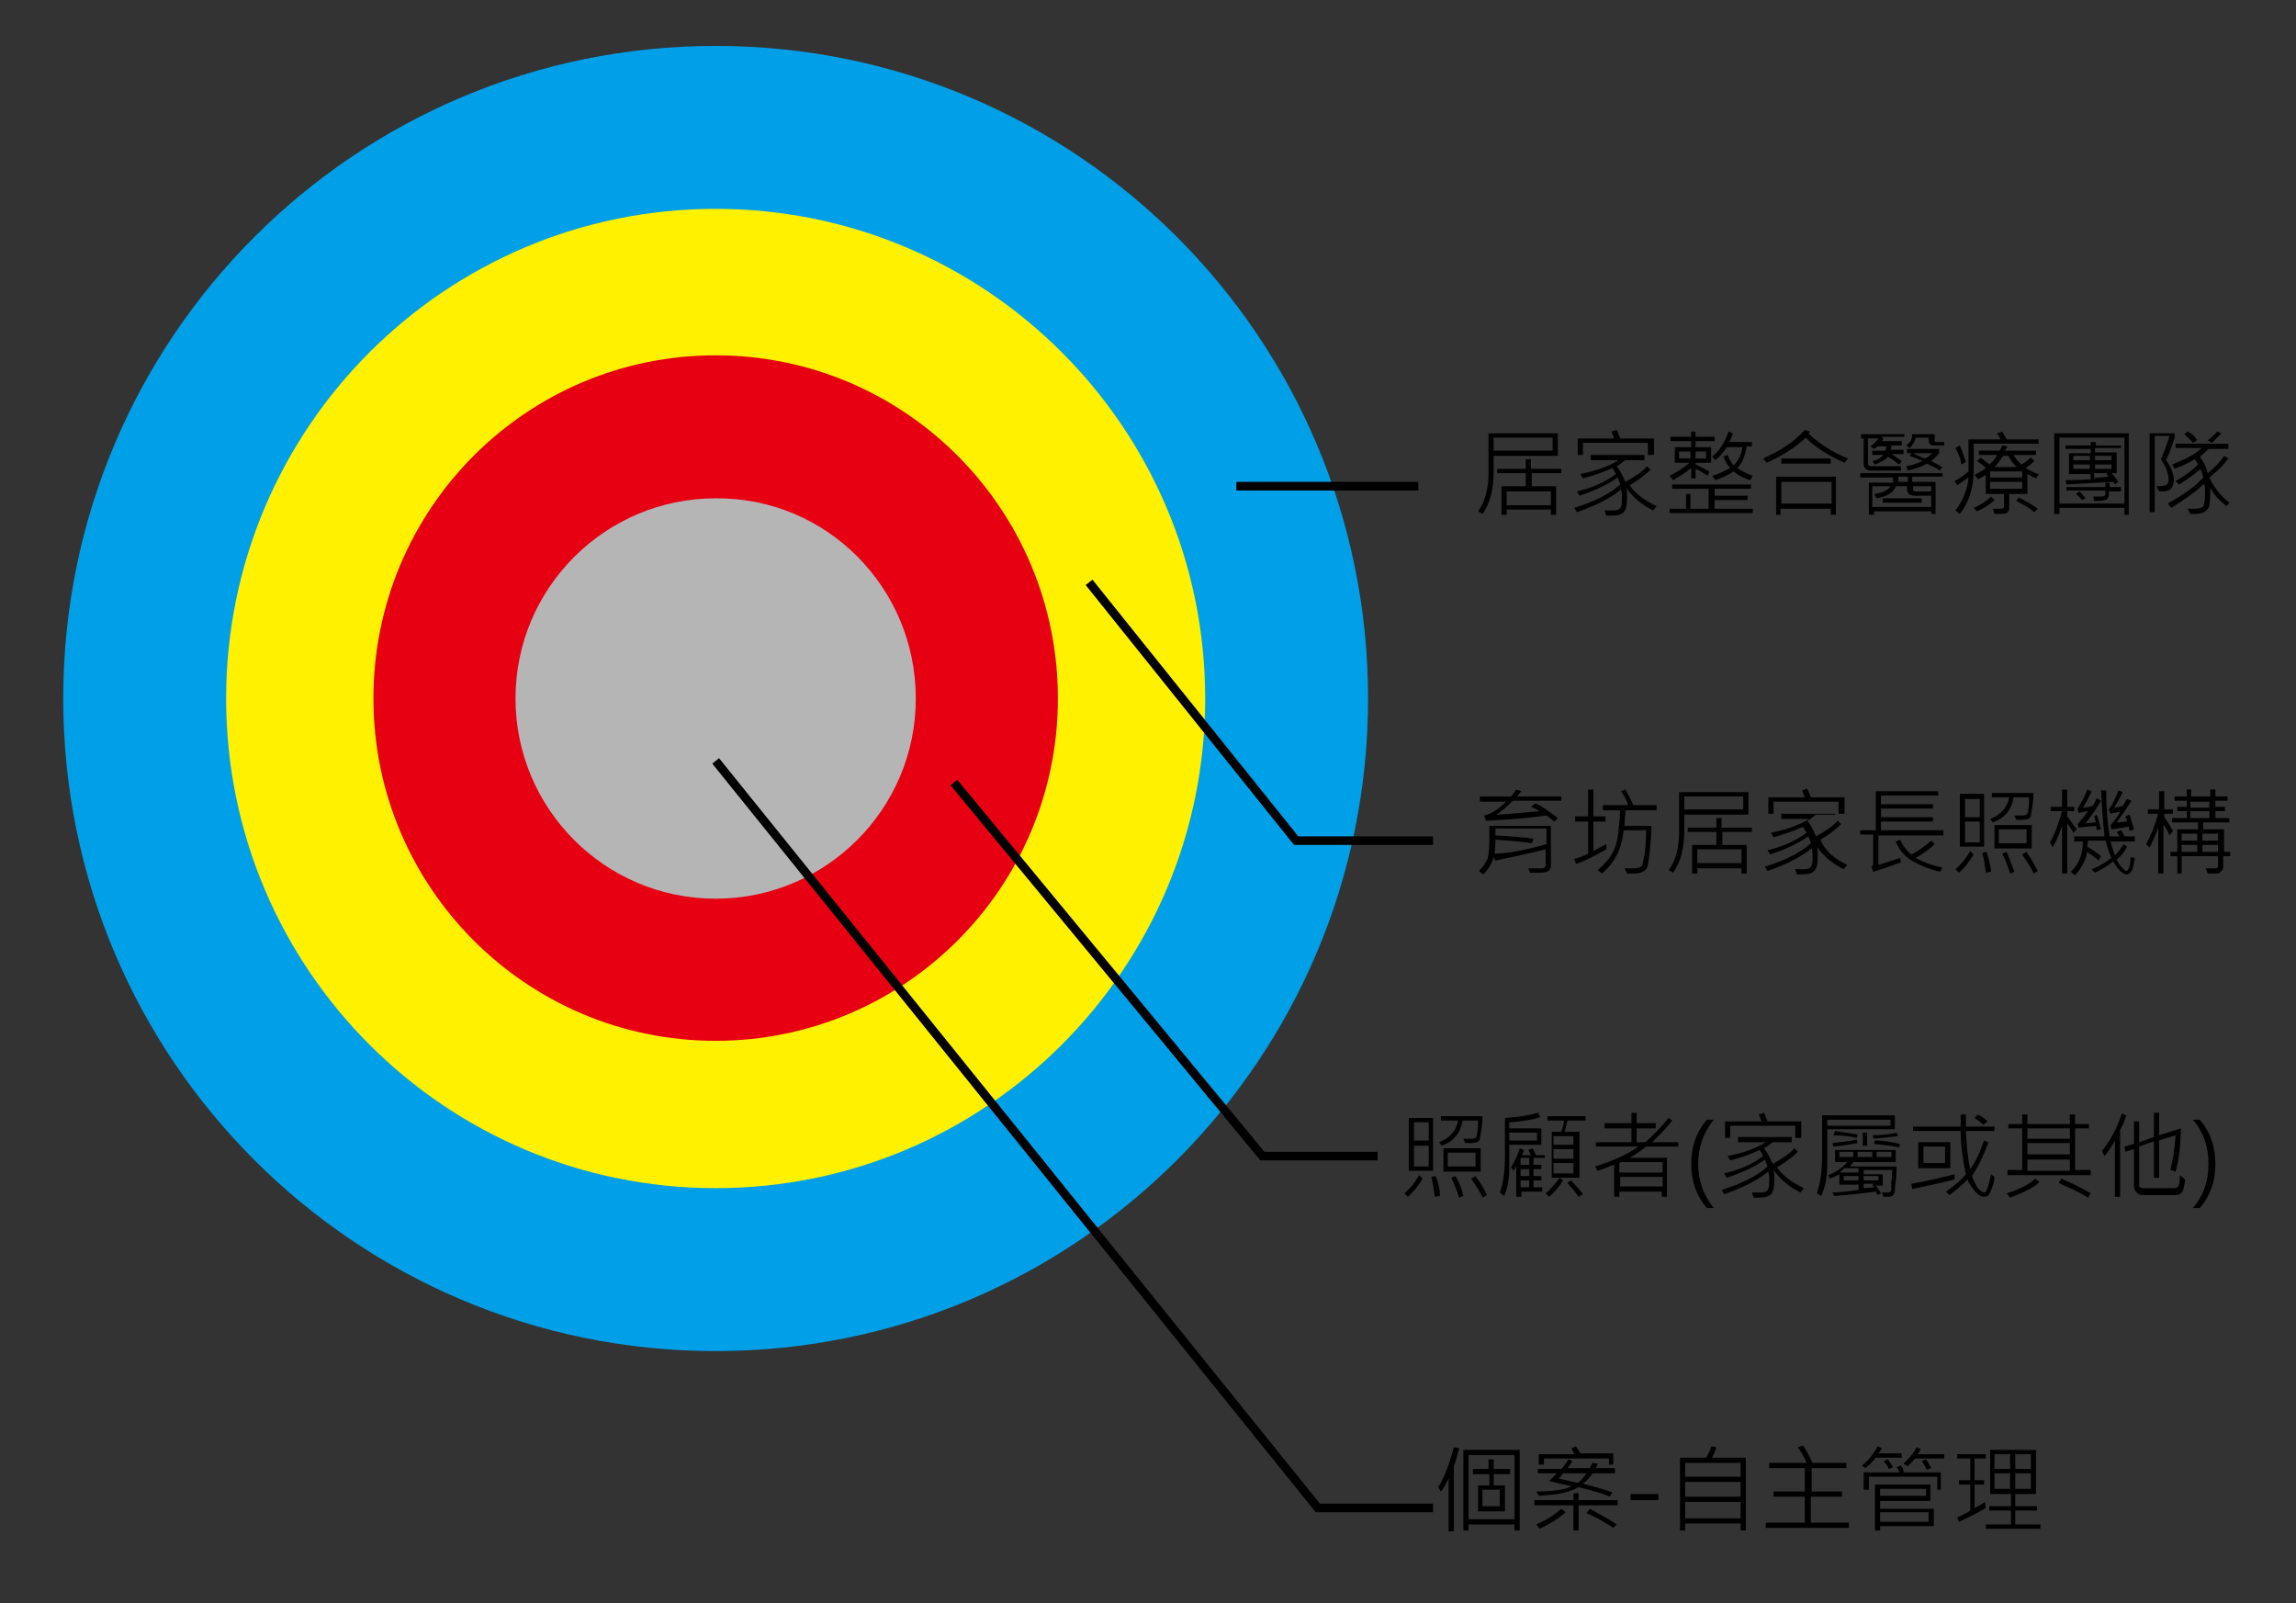 <?xml version="1.0" encoding="utf-8"?>
<!-- Generator: Adobe Illustrator 24.2.3, SVG Export Plug-In . SVG Version: 6.00 Build 0)  -->
<svg version="1.1" id="圖層_1" xmlns="http://www.w3.org/2000/svg" xmlns:xlink="http://www.w3.org/1999/xlink" x="0px" y="0px"
	 viewBox="0 0 265 185" style="enable-background:new 0 0 265 185;" xml:space="preserve">
<rect x="0" y="0" width="265" height="185" fill="#333333" stroke="none"/>
<style type="text/css">
	.st0{clip-path:url(#SVGID_2_);fill:#00A0E9;}
	.st1{clip-path:url(#SVGID_2_);fill:#FFF100;}
	.st2{clip-path:url(#SVGID_2_);fill:#E60012;}
	.st3{clip-path:url(#SVGID_2_);fill:#B5B5B6;}
	.st4{clip-path:url(#SVGID_4_);fill:none;stroke:#000000;stroke-miterlimit:10;}
</style>
<g>
	<path d="M74.6,70.7c0,0.2-0.2,0.6-0.3,1.2L74,72.8v7.5h-0.6v-6.1c-0.4,0.8-0.7,1.3-0.9,1.5l-0.3-0.5c0.7-1.1,1.3-2.7,1.8-4.6
		L74.6,70.7z M81.6,80.3H81v-0.7h-5.3v0.7h-0.6V71h6.5V80.3z M81,79v-7.4h-5.3V79H81z M80.5,73.8h-1.9v1.3h1.3v3h-3.1v-3H78v-1.3
		h-1.8v-0.6H78v-1.1h0.6v1.1h1.9V73.8z M79.4,77.5v-1.9h-2v1.9H79.4z"/>
	<path d="M92.9,77.4h-4.5v2.9h-0.6v-2.9h-4.5v-0.6h4.5V76h0.6v0.8h4.5V77.4z M86.9,78.2c-0.9,0.8-1.9,1.4-3,1.9l-0.4-0.5
		c1.2-0.5,2.1-1.1,2.9-1.8L86.9,78.2z M92.6,73.7H90c-0.3,0.5-0.7,0.9-1.1,1.2c1.1,0.3,2.3,0.6,3.4,1l-0.3,0.5
		c-0.9-0.4-2.1-0.7-3.6-1.1c-1,0.6-2.5,0.9-4.6,1l-0.3-0.5c1.9,0,3.3-0.2,4.1-0.6c-0.9-0.2-1.8-0.4-2.6-0.6c0.3-0.3,0.6-0.6,0.9-0.9
		h-2.2v-0.5h2.7c0.3-0.3,0.6-0.7,0.8-1.1l0.5,0.2c-0.2,0.3-0.4,0.6-0.6,0.8h2.6c0.1-0.2,0.2-0.4,0.3-0.6l0.6,0.1
		c0,0.1-0.1,0.3-0.2,0.5h2.2V73.7z M92.5,72.7h-0.6V72h-7.5v0.7h-0.6v-1.2H88c-0.1-0.2-0.2-0.4-0.3-0.7l0.5-0.2
		c0.1,0.2,0.3,0.4,0.5,0.8h3.8V72.7z M89.3,73.7h-2.7c-0.1,0.2-0.3,0.4-0.5,0.6c0.5,0.1,1.2,0.3,2.2,0.5
		C88.7,74.5,89,74.2,89.3,73.7z M92.9,79.6L92.4,80c-0.9-0.6-1.9-1.2-3.1-1.7l0.4-0.5C91.1,78.5,92.1,79,92.9,79.6z"/>
</g>
<g>
	<defs>
		<rect id="SVGID_1_" x="-17" y="-836.6" width="858.9" height="1207.6"/>
	</defs>
	<clipPath id="SVGID_2_">
		<use xlink:href="#SVGID_1_"  style="overflow:visible;"/>
	</clipPath>
	<path class="st0" d="M157.9,80.6c0,41.6-33.7,75.3-75.3,75.3c-41.6,0-75.3-33.7-75.3-75.3C7.3,39,41,5.3,82.6,5.3
		C124.2,5.3,157.9,39,157.9,80.6"/>
	<path class="st1" d="M139.1,80.6c0,31.2-25.3,56.5-56.5,56.5c-31.2,0-56.5-25.3-56.5-56.5c0-31.2,25.3-56.5,56.5-56.5
		C113.8,24.1,139.1,49.4,139.1,80.6"/>
	<path class="st2" d="M122.1,80.6c0,21.8-17.7,39.5-39.5,39.5c-21.8,0-39.5-17.7-39.5-39.5C43.1,58.7,60.8,41,82.6,41
		C104.4,41,122.1,58.7,122.1,80.6"/>
	<path class="st3" d="M105.7,80.6c0,12.8-10.4,23.1-23.1,23.1c-12.8,0-23.1-10.4-23.1-23.1c0-12.8,10.4-23.1,23.1-23.1
		C95.4,57.4,105.7,67.8,105.7,80.6"/>
</g>
<g>
	<path d="M179.8,52.6h-7.4v1.7c0,2.1-0.4,3.8-1.3,5l-0.5-0.3c0.8-1.1,1.2-2.6,1.2-4.4V50h8V52.6z M179.2,52v-1.5h-6.8V52H179.2z
		 M180.3,54.6h-3.5v1.5h2.8v3.3H179v-0.6h-5.1v0.6h-0.6v-3.3h2.8v-1.5h-3.3v-0.5h3.3V53h0.6v1.1h3.5V54.6z M179,58.3v-1.6h-5.1v1.6
		H179z"/>
	<path d="M191.2,58.4l-0.4,0.5c-1.4-0.7-2.4-1.6-3.1-2.6c0.1,0.3,0.1,0.6,0.1,1c0,0.9-0.1,1.5-0.4,1.8c-0.3,0.3-0.8,0.4-1.4,0.4
		c-0.2,0-0.4,0-0.6,0l-0.2-0.6c0.2,0,0.5,0,0.7,0c0.4,0,0.7,0,0.9-0.1c0.1-0.1,0.3-0.2,0.3-0.4c0.1-0.2,0.1-0.5,0.1-1
		c0-0.3,0-0.6-0.1-0.9c-1.4,1.1-3.1,1.9-5.1,2.6l-0.3-0.5c2.3-0.7,4.1-1.6,5.3-2.7c-0.1-0.3-0.2-0.6-0.3-0.8
		c-1.1,0.8-2.6,1.5-4.4,2.1l-0.3-0.5c1.8-0.4,3.3-1.1,4.5-2c-0.1-0.2-0.2-0.4-0.4-0.7c-1.1,0.5-2.2,0.9-3.4,1.2l-0.3-0.5
		c1.9-0.4,3.3-0.9,4.4-1.6h-3.2v-0.6h6.2v0.6h-2.2c-0.3,0.2-0.6,0.5-1,0.7c0.4,0.5,0.7,1.1,1,1.8c1.1-0.6,2-1.2,2.5-1.8l0.4,0.4
		c-0.6,0.6-1.4,1.2-2.4,1.8C188.6,56.8,189.7,57.7,191.2,58.4z M190.8,52.5h-0.6v-1.4h-7.5v1.4h-0.6v-1.9h4.2
		c-0.1-0.3-0.2-0.5-0.3-0.8l0.6-0.2c0.1,0.2,0.2,0.5,0.4,1h3.9V52.5z"/>
	<path d="M197.9,50.9h-2.2v0.7h1.8v1.8h-1.8v0.2c0.7,0.3,1.2,0.6,1.6,0.8l-0.2,0.5c-0.5-0.3-0.9-0.6-1.4-0.8v1.1h-0.5V54
		c-0.7,0.6-1.4,1-2.1,1.4l-0.4-0.5c0.8-0.4,1.6-0.9,2.3-1.5h-1.7v-1.8h1.9v-0.7h-2.4v-0.5h2.4v-0.6h0.5v0.6h2.2V50.9z M202.3,59.2
		h-9.6v-0.5h1.9v-1.7h0.5v1.7h2.1v-2.3H193v-0.5h9.1v0.5h-4.2v0.8h3.8v0.5h-3.8v1h4.4V59.2z M195.1,52.9v-0.8h-1.3v0.8H195.1z
		 M196.9,52.9v-0.8h-1.2v0.8H196.9z M202.3,54.9l-0.3,0.5c-0.7-0.2-1.3-0.5-1.9-1c-0.8,0.5-1.5,0.8-2.1,1l-0.4-0.5
		c0.8-0.2,1.5-0.6,2.1-0.9c-0.4-0.4-0.6-0.9-0.8-1.3l0.5-0.2c0.2,0.5,0.4,0.9,0.7,1.2c0.5-0.5,0.9-1.2,1-2.1h-1.8
		c-0.4,0.6-0.8,1.1-1.3,1.5l-0.4-0.4c0.9-0.7,1.5-1.7,1.9-2.9l0.5,0.2c-0.1,0.3-0.2,0.6-0.4,1h2.6v0.5h-0.6c-0.2,1.1-0.5,2-1.1,2.5
		C201.1,54.4,201.7,54.7,202.3,54.9z"/>
	<path d="M213.3,52.9l-0.4,0.5c-1.8-0.8-3.3-1.7-4.5-2.9c-1,1-2.5,2-4.5,2.9l-0.4-0.5c2-0.9,3.6-1.9,4.8-3.3l0.6,0.2
		c0,0.1-0.1,0.2-0.2,0.2C210,51.2,211.5,52.2,213.3,52.9z M211.9,59.4h-0.6v-0.7h-5.8v0.7H205V55h6.9V59.4z M211.4,58.1v-2.5h-5.8
		v2.5H211.4z M211.3,53.5h-5.7v-0.6h5.7V53.5z"/>
	<path d="M224.3,55h-3.6v0.6h2.7v3.7h-0.5V59h-6.6v0.4h-0.6v-3.7h2.8c0-0.3,0-0.5,0-0.6h-3.8v-0.5h9.5V55z M219.9,50.4h-2.8l0.3,0.2
		c-0.1,0.1-0.1,0.2-0.2,0.3h2.3v0.5h-1.2c0,0.1,0,0.3-0.1,0.5h1.5v0.5h-1.4c0.4,0.2,0.7,0.5,1.2,0.8l-0.3,0.4
		c-0.4-0.3-0.8-0.6-1.3-0.9c-0.3,0.4-0.8,0.6-1.5,0.9l-0.3-0.4c0.6-0.1,1-0.4,1.3-0.7h-1.3v-0.5h1.5c0.1-0.2,0.1-0.3,0.1-0.5h-1
		c-0.1,0.1-0.2,0.2-0.4,0.3l-0.4-0.3c0.4-0.3,0.7-0.6,0.9-0.9h-1.2v2.9c0,0.1,0,0.1,0.1,0.2c0.1,0.1,0.1,0.1,0.2,0.1h3.5v0.5h-3.5
		c-0.5,0-0.8-0.3-0.8-0.8v-2.9h-0.3v-0.5h5V50.4z M222.9,58.5v-1.3H221c-0.3,0-0.6-0.1-0.7-0.2c-0.1-0.2-0.2-0.3-0.2-0.6v-0.3h-1.3
		c-0.2,0.7-1,1.2-2.2,1.4l-0.3-0.5c0.9-0.1,1.6-0.4,1.9-0.9h-2.1v2.4H222.9z M221.8,58h-4.5v-0.5h4.5V58z M220.2,55.6V55h-1.1
		c0,0.2,0,0.4,0,0.6H220.2z M224.2,51.4h-1c-0.4,0-0.6-0.2-0.6-0.6v-0.3h-1.5c-0.1,0.5-0.3,0.8-0.7,1.2l-0.4-0.3
		c0.5-0.3,0.7-0.7,0.7-1.3h2.6v0.8c0,0.1,0.1,0.1,0.2,0.1h0.9V51.4z M224.2,53.9l-0.3,0.4c-0.4-0.3-0.9-0.5-1.5-0.8
		c-0.7,0.4-1.4,0.6-2.2,0.8l-0.2-0.5c0.6-0.1,1.2-0.3,1.9-0.6c-0.4-0.2-0.9-0.4-1.5-0.6l0.2-0.3h-0.5v-0.5h3.7v0.5
		c-0.3,0.4-0.6,0.6-0.9,0.9C223.1,53.3,223.6,53.6,224.2,53.9z M222.9,56.7v-0.6h-2.1v0.4c0,0.1,0.1,0.2,0.2,0.2H222.9z M223,52.3
		h-2.2c0.8,0.4,1.3,0.6,1.4,0.6C222.6,52.7,222.8,52.5,223,52.3z"/>
	<path d="M235.3,51.2h-7.5v3c0,2-0.5,3.7-1.6,5.1l-0.5-0.4c0.9-1.2,1.4-2.5,1.5-3.8c-0.7,0.5-1.2,0.8-1.3,0.9l-0.3-0.5
		c0.6-0.3,1.1-0.7,1.6-1.1v-3.7h3.7c-0.1-0.2-0.2-0.4-0.4-0.7l0.6-0.2c0.1,0.2,0.3,0.5,0.5,0.9h3.7V51.2z M226.9,53.3l-0.5,0.3
		c-0.1-0.5-0.3-1.2-0.7-1.9l0.5-0.3C226.5,52.1,226.7,52.7,226.9,53.3z M230.2,57.7c-0.4,0.4-1.1,0.9-2,1.3l-0.4-0.4
		c0.7-0.3,1.4-0.7,2-1.3L230.2,57.7z M235.3,54.7l-0.3,0.5c-0.4-0.2-0.7-0.3-1-0.5V57h-2.1v1.6c0,0.3-0.1,0.5-0.3,0.6
		c-0.2,0.1-0.5,0.1-0.9,0.1h-0.5l-0.2-0.6c0.3,0,0.5,0,0.7,0c0.3,0,0.5,0,0.5-0.1c0.1,0,0.1-0.1,0.1-0.2V57h-2.1v-2.2
		c-0.4,0.2-0.6,0.4-0.9,0.5l-0.4-0.5c0.5-0.3,1-0.5,1.3-0.8c-0.3-0.3-0.6-0.5-1-0.8l0.4-0.4c0.5,0.4,0.8,0.6,1,0.8
		c0.4-0.3,0.7-0.7,0.9-1.1h-2.1V52h2.4c0.1-0.2,0.2-0.4,0.3-0.6l0.6,0.1c-0.1,0.1-0.1,0.3-0.3,0.5h3.6v0.5h-2.6
		c0.2,0.4,0.5,0.7,0.9,1.1c0.4-0.2,0.7-0.5,1.1-0.8l0.4,0.4c-0.3,0.3-0.7,0.6-1,0.8C234.3,54.3,234.8,54.6,235.3,54.7z M233.4,55.1
		v-0.7h-3.7v0.7H233.4z M233.4,56.4v-0.8h-3.7v0.8H233.4z M232.8,53.9c-0.5-0.4-0.8-0.9-1-1.3h-0.6c-0.4,0.6-0.7,1-1,1.3H232.8z
		 M235.2,58.7l-0.4,0.4c-0.6-0.5-1.3-0.9-2.1-1.3l0.3-0.4C233.8,57.8,234.5,58.2,235.2,58.7z"/>
	<path d="M245.8,59.4h-0.6v-0.8h-7.5v0.7h-0.6V50h8.6V59.4z M245.2,58.1v-7.6h-7.5v7.6H245.2z M244.7,51.7h-2.9v0.5h2.5v2.4h-0.6
		c0.3,0.3,0.5,0.6,0.8,1l-0.4,0.3c-0.1-0.1-0.1-0.2-0.2-0.3c-1.7,0.1-3.5,0.2-5.4,0.3l-0.1-0.5c0.7,0,1.7,0,2.9-0.1v-0.6h-2.5v-2.4
		h2.5v-0.5h-2.9v-0.4h2.9v-0.4h0.6v0.4h2.9V51.7z M244.7,56.7h-1.3v0.4c0,0.2-0.1,0.4-0.2,0.5c-0.2,0.1-0.5,0.2-0.9,0.2
		c-0.3,0-0.4,0-0.6,0l-0.1-0.5c0.1,0,0.3,0,0.6,0c0.4,0,0.6,0,0.7-0.1c0.1,0,0.1-0.1,0.1-0.2v-0.4h-4.5v-0.4h4.5v-0.5h0.5v0.5h1.3
		V56.7z M241.2,53.1v-0.5h-1.9v0.5H241.2z M241.2,54.1v-0.5h-1.9v0.5H241.2z M240.7,57.5l-0.4,0.2c-0.2-0.3-0.5-0.5-0.7-0.7l0.4-0.3
		C240.3,57,240.5,57.2,240.7,57.5z M243.7,53.1v-0.5h-1.9v0.5H243.7z M243.7,54.1v-0.5h-1.9v0.5H243.7z M243.4,55l-0.3-0.3l0.2-0.1
		h-1.6v0.6C241.8,55.1,242.4,55.1,243.4,55z"/>
	<path d="M251,50.5c0,0-0.1,0.3-0.3,0.9c-0.2,0.6-0.4,1.1-0.7,1.7c0.6,0.8,0.9,1.6,0.9,2.3c0,0.3-0.1,0.6-0.2,0.8
		c-0.1,0.2-0.3,0.4-0.5,0.4c-0.2,0.1-0.5,0.1-1,0.1l-0.3-0.6c0.1,0,0.3,0,0.4,0c0.4,0,0.7-0.1,0.8-0.2c0.1-0.1,0.2-0.3,0.2-0.6
		c0-0.3-0.1-0.6-0.2-1c-0.1-0.4-0.4-0.8-0.7-1.3c0.5-1.1,0.8-2,1-2.7h-1.7v8.8h-0.6V50h2.9V50.5z M257.3,51.8h-2.4
		c-0.3,0.3-0.6,0.6-1,0.9c0.5,0.7,0.8,1.3,0.9,1.9c0.9-0.7,1.5-1.4,1.9-2l0.5,0.3c-0.6,0.8-1.3,1.5-2.2,2.2c0.5,1.1,1.3,2.1,2.3,2.9
		l-0.3,0.4c-0.7-0.5-1.4-1.2-1.9-2.1c0,0.2,0,0.4,0,0.6c0,0.9-0.1,1.5-0.2,1.7c-0.1,0.2-0.3,0.4-0.5,0.5c-0.2,0.1-0.6,0.2-1,0.2
		h-0.6l-0.3-0.6c0.5,0,0.9,0,0.9,0c0.4,0,0.6-0.1,0.8-0.2s0.3-0.7,0.3-1.6c0-0.4,0-0.8-0.1-1.1c-0.9,0.9-2.2,1.8-3.8,2.8l-0.4-0.5
		c1.8-1,3.2-2,4.1-3c-0.1-0.4-0.2-0.7-0.3-1c-0.7,0.6-1.5,1.2-2.5,1.8l-0.4-0.4c1.1-0.6,2-1.3,2.6-1.9c-0.1-0.2-0.2-0.4-0.4-0.6
		c-0.8,0.5-1.6,0.8-2.3,1.1l-0.3-0.5c1.5-0.6,2.7-1.2,3.4-1.9h-3v-0.5h6.1V51.8z M253.6,50.8l-0.5,0.3c-0.3-0.4-0.7-0.7-1-1l0.4-0.3
		C252.8,49.9,253.2,50.2,253.6,50.8z M256.4,50c-0.3,0.3-0.7,0.7-1.1,1.1l-0.5-0.3c0.4-0.3,0.8-0.6,1.1-1L256.4,50z"/>
</g>
<g>
	<path d="M180.2,92.4h-5.6c-0.6,0.6-1.2,1.2-1.9,1.6c2.1-0.1,3.8-0.3,5-0.4c-0.4-0.2-0.7-0.4-1-0.5l0.5-0.4c0.9,0.4,1.7,1,2.6,1.7
		l-0.4,0.4c-0.4-0.3-0.7-0.6-0.9-0.7c-2.1,0.3-4.5,0.5-7,0.6l-0.2-0.6c0.8-0.2,1.7-0.7,2.5-1.6h-3v-0.6h3.6c0.2-0.2,0.4-0.5,0.6-0.8
		l0.6,0.2c-0.1,0.1-0.3,0.3-0.5,0.6h5.1V92.4z M179,99.9c0,0.6-0.4,0.8-1.3,0.8c-0.3,0-0.7,0-1.1,0l-0.2-0.5c0.2,0,0.7,0,1.6,0
		c0.2,0,0.4-0.1,0.4-0.4V98c-2,0.5-3.9,0.9-5.8,1.3l-0.2-0.4c-0.2,0.7-0.6,1.4-1.2,2l-0.5-0.4c0.5-0.5,0.8-1,1-1.4
		c0.1-0.5,0.2-1.2,0.2-2.2v-1.6h7.1V99.9z M178.5,97.4v-1.8h-5.9v0.8c1.8,0.1,3.3,0.2,4.4,0.4l-0.2,0.5c-1.2-0.2-2.6-0.3-4.2-0.4
		c0,0.3,0,0.9-0.1,1.6C174,98.5,176,98.1,178.5,97.4z"/>
	<path d="M185.4,98c-1.4,0.8-2.6,1.4-3.5,1.7l-0.2-0.6c0.5-0.1,1-0.3,1.6-0.6v-3.7h-1.5v-0.6h1.5v-3.1h0.6v3.1h1.4v0.6h-1.4v3.4
		c0.2-0.1,0.7-0.4,1.5-0.8V98z M191.3,93.5h-3.7c0,0.6-0.1,1.1-0.1,1.8h3.1c0,1-0.1,2-0.2,3s-0.2,1.6-0.3,1.8
		c-0.1,0.2-0.3,0.4-0.5,0.5c-0.2,0.1-0.5,0.2-1,0.2c-0.2,0-0.5,0-0.8,0l-0.3-0.6c0.5,0,0.9,0,1.1,0c0.4,0,0.6-0.1,0.8-0.2
		s0.2-0.5,0.4-1.3c0.1-0.7,0.2-1.7,0.2-2.9h-2.6c-0.2,2.1-1,3.7-2.5,5l-0.5-0.4c1.1-0.9,1.8-1.9,2.1-2.9c0.3-1,0.4-2.4,0.5-4H185
		v-0.6h2.9c-0.1-0.4-0.3-0.9-0.8-1.6l0.5-0.2c0.4,0.7,0.7,1.3,0.9,1.8h2.7V93.5z"/>
	<path d="M201.8,94h-7.4v1.7c0,2.1-0.4,3.8-1.3,5l-0.5-0.3c0.8-1.1,1.2-2.6,1.2-4.4v-4.6h8V94z M201.2,93.4v-1.5h-6.8v1.5H201.2z
		 M202.3,96h-3.5v1.5h2.8v3.3H201v-0.6h-5.1v0.6h-0.6v-3.3h2.8V96h-3.3v-0.5h3.3v-1.1h0.6v1.1h3.5V96z M201,99.6V98h-5.1v1.6H201z"
		/>
	<path d="M213.2,99.8l-0.4,0.5c-1.4-0.7-2.4-1.6-3.1-2.6c0.1,0.3,0.1,0.6,0.1,1c0,0.9-0.1,1.5-0.4,1.8c-0.3,0.3-0.8,0.4-1.4,0.4
		c-0.2,0-0.4,0-0.6,0l-0.2-0.6c0.2,0,0.5,0,0.7,0c0.4,0,0.7,0,0.9-0.1c0.1-0.1,0.3-0.2,0.3-0.4c0.1-0.2,0.1-0.5,0.1-1
		c0-0.3,0-0.6-0.1-0.9c-1.4,1.1-3.1,1.9-5.1,2.6l-0.3-0.5c2.3-0.7,4.1-1.6,5.3-2.7c-0.1-0.3-0.2-0.6-0.3-0.8
		c-1.1,0.8-2.6,1.5-4.4,2.1l-0.3-0.5c1.8-0.4,3.3-1.1,4.5-2c-0.1-0.2-0.2-0.4-0.4-0.7c-1.1,0.5-2.2,0.9-3.4,1.2l-0.3-0.5
		c1.9-0.4,3.3-0.9,4.4-1.6h-3.2v-0.6h6.2V94h-2.2c-0.3,0.2-0.6,0.5-1,0.7c0.4,0.5,0.7,1.1,1,1.8c1.1-0.6,2-1.2,2.5-1.8l0.4,0.4
		c-0.6,0.6-1.4,1.2-2.4,1.8C210.6,98.1,211.7,99.1,213.2,99.8z M212.8,93.9h-0.6v-1.4h-7.5v1.4h-0.6V92h4.2
		c-0.1-0.3-0.2-0.5-0.3-0.8l0.6-0.2c0.1,0.2,0.2,0.5,0.4,1h3.9V93.9z"/>
	<path d="M224.3,96.4h-7.5v3.4c0.7-0.2,1.5-0.5,2.5-0.8l0.1,0.5c-1.1,0.4-2.2,0.8-3.2,1.1l-0.2-0.6c0.1-0.1,0.2-0.1,0.2-0.3v-3.4
		h-1.5v-0.5h1.8v-4.5h7.2v0.5h-6.6v1h6v0.5h-6v1h6v0.5h-6v1h7.2V96.4z M224.2,100.1l-0.3,0.5c-1.2-0.3-2.2-0.7-3.1-1.2
		s-1.6-1.3-2-2.3l0.5-0.2c0.4,0.8,0.8,1.3,1.3,1.7c0.8-0.4,1.5-0.9,2.3-1.6l0.4,0.4c-0.5,0.5-1.3,1.1-2.2,1.6
		C222,99.5,223.1,99.9,224.2,100.1z"/>
	<path d="M227.8,98.6c-0.5,0.8-1,1.5-1.7,2.1l-0.4-0.4c0.8-0.7,1.3-1.4,1.7-2.1L227.8,98.6z M229,97.7h-2.8v-6.1h2.8V97.7z
		 M228.5,94.3v-2.1h-1.7v2.1H228.5z M228.5,97.2v-2.4h-1.7v2.4H228.5z M229.8,100.6l-0.6,0.1c-0.1-0.7-0.2-1.5-0.4-2.3l0.5-0.1
		C229.6,99.4,229.8,100.1,229.8,100.6z M234.7,91.5c0,0.2,0,0.7-0.1,1.4s-0.2,1.1-0.2,1.3c-0.1,0.1-0.2,0.3-0.3,0.3
		s-0.4,0.1-0.7,0.1c-0.2,0-0.5,0-0.7,0l-0.2-0.5c0.3,0,0.5,0,0.7,0c0.4,0,0.6,0,0.7-0.1s0.2-0.3,0.2-0.6c0.1-0.4,0.1-0.8,0.1-1.4
		h-1.8c-0.2,1.4-1,2.4-2.4,2.9l-0.3-0.4c1.3-0.5,2-1.4,2.2-2.5h-2v-0.5H234.7z M234.5,97.9h-4.3v-2.7h4.3V97.9z M233.9,97.3v-1.6
		h-3.2v1.6H233.9z M232.5,100.6l-0.5,0.2c-0.2-0.7-0.5-1.5-0.9-2.3l0.5-0.2C231.9,99,232.2,99.8,232.5,100.6z M235.2,100.5l-0.5,0.3
		c-0.2-0.6-0.7-1.3-1.3-2.2l0.5-0.3C234.4,99,234.8,99.8,235.2,100.5z"/>
	<path d="M239.7,95.7l-0.4,0.4c-0.2-0.4-0.4-0.7-0.7-1.1v5.8H238v-5.5c-0.4,1.2-0.8,2-1.1,2.5l-0.3-0.6c0.6-1,1-2.2,1.4-3.6h-1.3
		v-0.5h1.3v-2h0.6v2h0.8v0.5h-0.8v0.6C239,94.7,239.3,95.2,239.7,95.7z M246.4,99c-0.1,0.6-0.2,1.1-0.3,1.4
		c-0.2,0.3-0.4,0.5-0.6,0.5c-0.5,0-1-0.5-1.6-1.5c-0.6,0.5-1.3,0.9-2.1,1.3l-0.4-0.4c0.9-0.3,1.6-0.8,2.3-1.3
		c-0.3-0.7-0.5-1.3-0.7-2h-2l-0.1,0.7c0.6,0.3,1.1,0.7,1.6,1.1l-0.3,0.5c-0.3-0.3-0.7-0.6-1.3-1c-0.2,1.1-0.7,1.9-1.4,2.7l-0.5-0.4
		c0.9-0.8,1.4-2,1.4-3.5h-1v-0.6h3.5c-0.2-1.8-0.3-3.5-0.4-5.3l0.6,0c0,2.4,0.2,4.1,0.4,5.3h1.1c0-0.1-0.1-0.2-0.3-0.5l0.5-0.2
		c0.1,0.2,0.3,0.4,0.4,0.7h1.2v0.6h-2.8c0.1,0.5,0.3,1,0.5,1.6c0.4-0.4,0.7-0.8,1-1.3l0.4,0.3c-0.3,0.6-0.7,1.1-1.2,1.5
		c0.2,0.3,0.3,0.6,0.6,0.9s0.4,0.4,0.5,0.4c0.1,0,0.2-0.1,0.3-0.3c0.1-0.2,0.2-0.6,0.2-1.3L246.4,99z M242.5,95.7l-0.5,0.1
		c0-0.1,0-0.3-0.1-0.5c-0.8,0.1-1.5,0.1-2,0.2l-0.1-0.4c0.5-0.6,0.9-1.1,1.2-1.5l-1.1,0.2l-0.1-0.5c0.5-0.8,0.9-1.6,1.1-2.2l0.5,0.2
		c-0.2,0.5-0.5,1.1-1,1.9c0.4,0,0.7-0.1,1.1-0.2c0.2-0.2,0.3-0.5,0.5-0.9l0.5,0.3c-0.5,0.9-1.1,1.7-1.8,2.6c0.4,0,0.8-0.1,1.2-0.1
		c-0.1-0.3-0.1-0.5-0.2-0.7L242,94C242.2,94.5,242.3,95,242.5,95.7z M246.3,95.7l-0.5,0.2c0-0.1-0.1-0.3-0.1-0.5
		c-0.6,0.1-1.3,0.2-2,0.3l-0.1-0.5c0.5-0.5,0.8-1,1.1-1.5c-0.3,0-0.7,0.1-1.1,0.2l-0.2-0.5c0.5-0.7,0.8-1.4,1.1-2.2l0.5,0.2
		c-0.3,0.6-0.6,1.2-1,1.8c0.2,0,0.6-0.1,1-0.2c0.1-0.2,0.3-0.5,0.5-0.8l0.5,0.2c-0.4,0.7-1,1.5-1.7,2.5l1.2-0.1
		c-0.1-0.3-0.1-0.4-0.2-0.6l0.5-0.2C246,94.6,246.1,95.1,246.3,95.7z"/>
	<path d="M250.8,95.9l-0.4,0.5c-0.2-0.5-0.5-1-0.7-1.3v5.7h-0.6v-5.3c-0.3,0.9-0.7,1.7-1,2.3l-0.4-0.4c0.5-0.9,1-2.1,1.4-3.5h-1.2
		v-0.5h1.3v-2.1h0.6v2.1h1v0.5h-1v0.4C250.1,94.7,250.5,95.3,250.8,95.9z M257.3,98.8h-0.7v1.1c0,0.2,0,0.4-0.1,0.5
		c-0.1,0.1-0.2,0.2-0.3,0.3s-0.3,0.1-0.7,0.1c-0.2,0-0.4,0-0.7,0l-0.2-0.6c0.2,0,0.6,0,1.1,0c0.2,0,0.3-0.1,0.3-0.3v-1.1h-4.2v2
		h-0.5v-2h-0.8v-0.5h0.8v-2.6h2.4v-0.8h-3v-0.5h1.7v-0.8h-1.1v-0.5h1.1v-0.7h-1.4v-0.5h1.4v-0.8h0.5v0.8h2.2v-0.8h0.6v0.8h1.4v0.5
		h-1.4v0.7h1.1v0.5h-1.1v0.8h1.6v0.5h-3v0.8h2.4v2.6h0.7V98.8z M253.6,97v-0.8h-1.8V97H253.6z M253.6,98.3v-0.8h-1.8v0.8H253.6z
		 M255,93.2v-0.7h-2.2v0.7H255z M255,94.4v-0.8h-2.2v0.8H255z M256,97v-0.8h-1.8V97H256z M256,98.3v-0.8h-1.8v0.8H256z"/>
</g>
<g>
	<path d="M168.4,167.1c0,0.2-0.2,0.6-0.3,1.2l-0.3,0.9v7.5h-0.6v-6.1c-0.4,0.8-0.7,1.3-0.9,1.5l-0.3-0.5c0.7-1.1,1.3-2.7,1.8-4.6
		L168.4,167.1z M175.4,176.6h-0.6v-0.7h-5.3v0.7h-0.6v-9.3h6.5V176.6z M174.8,175.3v-7.4h-5.3v7.4H174.8z M174.3,170.1h-1.9v1.3h1.3
		v3h-3.1v-3h1.3v-1.3H170v-0.6h1.8v-1.1h0.6v1.1h1.9V170.1z M173.1,173.8v-1.9h-2v1.9H173.1z"/>
	<path d="M186.7,173.7h-4.5v2.9h-0.6v-2.9h-4.5v-0.6h4.5v-0.8h0.6v0.8h4.5V173.7z M180.7,174.5c-0.9,0.8-1.9,1.4-3,1.9l-0.4-0.5
		c1.2-0.5,2.1-1.1,2.9-1.8L180.7,174.5z M186.4,170h-2.6c-0.3,0.5-0.7,0.9-1.1,1.2c1.1,0.3,2.3,0.6,3.4,1l-0.3,0.5
		c-0.9-0.4-2.1-0.7-3.6-1.1c-1,0.6-2.5,0.9-4.6,1l-0.3-0.5c1.9,0,3.3-0.2,4.1-0.6c-0.9-0.2-1.8-0.4-2.6-0.6c0.3-0.3,0.6-0.6,0.9-0.9
		h-2.2v-0.5h2.7c0.3-0.3,0.6-0.7,0.8-1.1l0.5,0.2c-0.2,0.3-0.4,0.6-0.6,0.8h2.6c0.1-0.2,0.2-0.4,0.3-0.6l0.6,0.1
		c0,0.1-0.1,0.3-0.2,0.5h2.2V170z M186.3,169h-0.6v-0.7h-7.5v0.7h-0.6v-1.2h4.1c-0.1-0.2-0.2-0.4-0.3-0.7l0.5-0.2
		c0.1,0.2,0.3,0.4,0.5,0.8h3.8V169z M183.1,170h-2.7c-0.1,0.2-0.3,0.4-0.5,0.6c0.5,0.1,1.2,0.3,2.2,0.5
		C182.4,170.9,182.8,170.5,183.1,170z M186.6,175.9l-0.4,0.4c-0.9-0.6-1.9-1.2-3.1-1.7l0.4-0.5C184.8,174.8,185.9,175.4,186.6,175.9
		z"/>
	<path d="M191.4,173.1h-3.2v-0.7h3.2V173.1z"/>
	<path d="M201.5,176.6h-0.6v-0.8h-6.4v0.8h-0.6v-8.4h3c0.3-0.4,0.5-0.9,0.6-1.3l0.6,0.1c-0.1,0.4-0.3,0.8-0.5,1.2h3.9V176.6z
		 M200.9,170.4v-1.6h-6.4v1.6H200.9z M200.9,172.8V171h-6.4v1.7H200.9z M200.9,175.2v-1.9h-6.4v1.9H200.9z"/>
	<path d="M213.4,176.3h-9.6v-0.6h4.5v-3h-3.6v-0.6h3.6v-2.7h-4.1v-0.6h4.3c-0.3-0.8-0.7-1.4-1-1.8l0.6-0.2c0.4,0.6,0.8,1.3,1.1,2
		h3.9v0.6h-4v2.7h3.5v0.6H209v3h4.4V176.3z"/>
	<path d="M219.6,168.2h-3.1c-0.4,0.5-0.8,0.9-1.2,1.2l-0.4-0.3c0.8-0.6,1.4-1.4,1.8-2.2l0.5,0.2c-0.1,0.2-0.2,0.4-0.4,0.6h2.7V168.2
		z M224.2,171.9h-0.6v-1.5h-7.9v1.5h-0.6v-2h4.1c0-0.2-0.1-0.4-0.3-0.6l0.5-0.2c0.2,0.2,0.3,0.5,0.3,0.8h4.3V171.9z M223.2,176.1
		H217v0.5h-0.6v-5.3h6.4v1.9H217v0.9h6.2V176.1z M222.3,172.6v-0.8H217v0.8H222.3z M222.6,175.6v-1.1H217v1.1H222.6z M218.5,169.3
		l-0.5,0.2c-0.1-0.3-0.3-0.6-0.6-0.9l0.5-0.2C218.1,168.7,218.3,169,218.5,169.3z M224.5,168.3h-3.5c-0.2,0.3-0.5,0.6-0.8,0.9
		l-0.5-0.3c0.8-0.8,1.3-1.4,1.5-1.9l0.5,0.2c-0.1,0.2-0.2,0.4-0.4,0.6h3.1V168.3z M222.9,169.4l-0.5,0.2c-0.3-0.5-0.4-0.8-0.6-1
		l0.5-0.2C222.6,168.8,222.7,169.1,222.9,169.4z"/>
	<path d="M229.2,174c-0.8,0.5-1.8,1-3.1,1.6l-0.2-0.5c0.7-0.3,1.2-0.6,1.5-0.8v-3h-1.3v-0.5h1.3v-2.5h-1.5v-0.5h3.3v0.5h-1.3v2.5
		h1.1v0.5h-1.1v2.7c0.4-0.2,0.8-0.4,1.2-0.7L229.2,174z M235.5,176.4h-6.3v-0.5h2.9v-1.6h-2.5v-0.5h2.5v-1.4h-2.4v-5.1h5.3v5.1h-2.4
		v1.4h2.5v0.5h-2.5v1.6h2.9V176.4z M232,169.5v-1.7h-1.8v1.7H232z M232,171.8V170h-1.8v1.8H232z M234.4,169.5v-1.7h-1.8v1.7H234.4z
		 M234.4,171.8V170h-1.8v1.8H234.4z"/>
</g>
<g>
	<path d="M164.2,136c-0.5,0.8-1,1.5-1.7,2.1l-0.4-0.4c0.8-0.7,1.3-1.4,1.7-2.1L164.2,136z M165.4,135.1h-2.8V129h2.8V135.1z
		 M164.9,131.6v-2.1h-1.7v2.1H164.9z M164.9,134.6v-2.4h-1.7v2.4H164.9z M166.2,138l-0.6,0.1c-0.1-0.7-0.2-1.5-0.4-2.3l0.5-0.1
		C166.1,136.7,166.2,137.5,166.2,138z M171.1,128.8c0,0.2,0,0.7-0.1,1.4s-0.2,1.1-0.2,1.3c-0.1,0.1-0.2,0.3-0.3,0.3
		s-0.4,0.1-0.7,0.1c-0.2,0-0.5,0-0.7,0l-0.2-0.5c0.3,0,0.5,0,0.7,0c0.4,0,0.6,0,0.7-0.1s0.2-0.3,0.2-0.6c0.1-0.4,0.1-0.8,0.1-1.4
		h-1.8c-0.2,1.4-1,2.4-2.4,2.9l-0.3-0.4c1.3-0.5,2-1.4,2.2-2.5h-2v-0.5H171.1z M170.9,135.2h-4.3v-2.7h4.3V135.2z M170.3,134.7V133
		h-3.2v1.6H170.3z M168.9,138l-0.5,0.2c-0.2-0.7-0.5-1.5-0.9-2.3l0.5-0.2C168.4,136.4,168.7,137.1,168.9,138z M171.6,137.9l-0.5,0.3
		c-0.2-0.6-0.7-1.3-1.3-2.2l0.5-0.3C170.8,136.4,171.3,137.1,171.6,137.9z"/>
	<path d="M177.9,132.1h-3.7c0,0.5,0,1.4,0,2.7s-0.2,2.3-0.6,3.2l-0.5-0.4c0.4-1,0.6-2.5,0.6-4.3V129c1.6-0.1,2.8-0.3,3.8-0.6
		l0.3,0.5c-0.9,0.3-2.1,0.5-3.6,0.6v0.7h3.7V132.1z M177.4,131.6v-0.9h-3.2v0.9H177.4z M178.2,133.6H177v0.8h0.9v0.5H177v0.8h0.9
		v0.5H177v0.8h1v0.5h-2.4v0.6H175v-3.5c-0.1,0.1-0.2,0.3-0.3,0.5l-0.3-0.4c0.4-0.7,0.8-1.4,1-2.2l0.5,0.2c-0.1,0.3-0.2,0.5-0.2,0.6
		h1c-0.1-0.2-0.2-0.4-0.3-0.6l0.5-0.2c0.1,0.2,0.2,0.4,0.4,0.8h1V133.6z M176.5,134.4v-0.8h-1v0.8H176.5z M176.5,135.7v-0.8h-1v0.8
		H176.5z M176.5,137v-0.8h-1v0.8H176.5z M182.7,129.3h-1.8c-0.1,0.5-0.2,0.9-0.3,1.3h1.7v5.3h-2.3l0.4,0.3c-0.4,0.7-1,1.4-1.6,1.9
		l-0.4-0.4c0.6-0.5,1.1-1.1,1.6-1.8h-0.9v-5.3h1.1c0.1-0.4,0.3-0.8,0.3-1.3h-1.9v-0.5h4.4V129.3z M181.6,132.1v-1h-2.3v1H181.6z
		 M181.6,133.7v-1.1h-2.3v1.1H181.6z M181.6,135.4v-1.2h-2.3v1.2H181.6z M182.7,137.8l-0.5,0.3c-0.3-0.5-0.8-1-1.3-1.6l0.4-0.3
		C182.1,137,182.5,137.5,182.7,137.8z"/>
	<path d="M193.7,132.3H190c-0.5,0.4-1.2,0.9-1.9,1.3h4.3v4.5h-0.6v-0.6h-4.9v0.6h-0.6v-3.7c-0.5,0.2-1.1,0.4-1.9,0.7l-0.3-0.5
		c1.9-0.6,3.6-1.3,5-2.3h-4.9v-0.5h4.1v-1.6h-3.1v-0.6h3.1v-1.2h0.6v1.2h2.2v0.6h-2.2v1.6h1c0.9-0.8,1.8-1.7,2.7-2.8l0.4,0.3
		c-0.7,0.9-1.5,1.7-2.3,2.5h3V132.3z M191.9,135.3v-1.2h-4.8l-0.2,0.1v1.1H191.9z M191.9,136.9v-1.1h-4.9v1.1H191.9z"/>
	<path d="M197,139.4c-1.2-1.4-1.8-3.1-1.8-5.1c0-2,0.6-3.7,1.8-5.1h0.8c-1.2,1.5-1.8,3.2-1.8,5.1c0,1.9,0.6,3.6,1.8,5.1H197z"/>
	<path d="M208.2,137.1l-0.4,0.5c-1.4-0.7-2.4-1.6-3.1-2.6c0.1,0.3,0.1,0.6,0.1,1c0,0.9-0.1,1.5-0.4,1.8c-0.3,0.3-0.8,0.4-1.4,0.4
		c-0.2,0-0.4,0-0.6,0l-0.2-0.6c0.2,0,0.5,0,0.7,0c0.4,0,0.7,0,0.9-0.1c0.1-0.1,0.3-0.2,0.3-0.4c0.1-0.2,0.1-0.5,0.1-1
		c0-0.3,0-0.6-0.1-0.9c-1.4,1.1-3.1,1.9-5.1,2.6l-0.3-0.5c2.3-0.7,4.1-1.6,5.3-2.7c-0.1-0.3-0.2-0.6-0.3-0.8
		c-1.1,0.8-2.6,1.5-4.4,2.1l-0.3-0.5c1.8-0.4,3.3-1.1,4.5-2c-0.1-0.2-0.2-0.4-0.4-0.7c-1.1,0.5-2.2,0.9-3.4,1.2l-0.3-0.5
		c1.9-0.4,3.3-0.9,4.4-1.6h-3.2v-0.6h6.2v0.6h-2.2c-0.3,0.2-0.6,0.5-1,0.7c0.4,0.5,0.7,1.1,1,1.8c1.1-0.6,2-1.2,2.5-1.8l0.4,0.4
		c-0.6,0.6-1.4,1.2-2.4,1.8C205.6,135.5,206.7,136.4,208.2,137.1z M207.8,131.3h-0.6v-1.4h-7.5v1.4h-0.6v-1.9h4.2
		c-0.1-0.3-0.2-0.5-0.3-0.8l0.6-0.2c0.1,0.2,0.2,0.5,0.4,1h3.9V131.3z"/>
	<path d="M218.8,130.3h-7.9v4.1c0,1.3-0.2,2.5-0.7,3.6l-0.5-0.3c0.4-1.2,0.6-2.6,0.6-4.1v-4.9h8.4V130.3z M218.2,129.9v-0.7h-7.3
		v0.7H218.2z M218.9,134.4c0,0.6,0,1.2-0.1,1.9s-0.1,1.1-0.1,1.2s-0.1,0.3-0.2,0.4s-0.3,0.2-0.5,0.2h-0.6l-0.2-0.5h0.8
		c0.1,0,0.1,0,0.2-0.1s0.1-0.4,0.1-0.9c0-0.5,0.1-1.1,0.1-1.6h-3.3v0.5h2.2v1.3h-0.8c0.2,0.2,0.4,0.6,0.6,0.9l-0.4,0.2
		c0-0.1-0.1-0.2-0.2-0.4c-1.6,0.2-3.2,0.4-4.8,0.5l-0.2-0.4c0.6,0,1.6-0.1,3-0.3v-0.6h-2.2v-1.2c-0.4,0.2-0.8,0.4-1.1,0.5l-0.2-0.4
		c1-0.4,1.7-0.9,2.2-1.5h-1.4v-1.4h7v1.4h-4.9c-0.1,0.2-0.3,0.4-0.4,0.5H218.9z M214.4,131.9c-0.7,0.1-1.6,0.3-2.8,0.4l-0.1-0.4
		c0.9-0.1,1.8-0.2,2.8-0.4L214.4,131.9z M214.4,130.9l-0.1,0.4c-0.9-0.2-1.8-0.3-2.7-0.3l0.2-0.5
		C212.3,130.6,213.2,130.7,214.4,130.9z M213.9,133.5v-0.6h-1.6v0.6H213.9z M214.5,135.3v-0.5h-1.6c-0.3,0.2-0.5,0.4-0.5,0.5H214.5z
		 M214.5,136.2v-0.5h-1.7v0.5H214.5z M216.1,133.5v-0.6h-1.7v0.6H216.1z M215.5,132.2H215v-1.5h0.5V132.2z M216.8,136.2v-0.5h-1.7
		v0.5H216.8z M216.4,136.6h-1.3v0.5l1.2-0.1l-0.2-0.3L216.4,136.6z M219.1,131.1c-0.9,0.1-1.9,0.2-2.8,0.3l-0.2-0.4
		c1,0,1.9-0.1,2.8-0.3L219.1,131.1z M219.3,132l-0.1,0.4c-1-0.2-1.9-0.3-2.9-0.4l0.1-0.4C217.5,131.6,218.5,131.8,219.3,132z
		 M218.3,133.5v-0.6h-1.7v0.6H218.3z"/>
	<path d="M225.6,136.1c-1.5,0.4-3.1,0.7-4.9,1.1l-0.1-0.6c1.7-0.3,3.4-0.7,5-1.1L225.6,136.1z M230.2,135.8c0,0.3-0.1,0.8-0.3,1.3
		c-0.2,0.5-0.3,0.8-0.5,0.9s-0.3,0.1-0.4,0.1c-0.3,0-0.7-0.2-1.1-0.7s-0.7-0.9-0.8-1.3c-0.7,0.7-1.4,1.3-2.1,1.8l-0.4-0.4
		c1-0.7,1.7-1.3,2.3-2c-0.4-1.8-0.6-3.4-0.6-5h-5.5v-0.5h5.5c0-0.4,0-0.9,0-1.4h0.6c0,0.7,0,1.1,0,1.4h3.3v0.5h-3.3
		c0.1,1.7,0.2,3.1,0.5,4.4c0.6-0.8,1.1-1.9,1.6-3.3l0.5,0.2c-0.5,1.4-1.1,2.7-1.9,3.9c0.2,0.5,0.4,1,0.7,1.4s0.6,0.5,0.7,0.5
		c0.1,0,0.1,0,0.2-0.1c0.1-0.1,0.1-0.3,0.3-0.7c0.1-0.4,0.2-0.8,0.3-1.3L230.2,135.8z M225.1,134.8h-3.7v-3h3.7V134.8z M224.5,134.2
		v-1.9H222v1.9H224.5z M229.4,129.4l-0.5,0.4c-0.4-0.4-0.7-0.6-1-0.8l0.4-0.4C228.7,128.8,229,129,229.4,129.4z"/>
	<path d="M235.4,136.4c-0.6,0.6-1.8,1.2-3.4,1.8l-0.4-0.5c1.6-0.5,2.7-1.1,3.3-1.7L235.4,136.4z M241.3,135.6h-9.6v-0.6h1.7v-4.8
		h-1.6v-0.5h1.6v-1.1h0.6v1.1h4.9v-1.1h0.6v1.1h1.6v0.5h-1.6v4.8h1.8V135.6z M238.9,131.4v-1.2H234v1.2H238.9z M238.9,133.2v-1.3
		H234v1.3H238.9z M238.9,135.1v-1.3H234v1.3H238.9z M241.3,137.7l-0.3,0.5c-0.9-0.6-2.1-1.1-3.4-1.7l0.3-0.5
		C239.3,136.6,240.5,137.2,241.3,137.7z"/>
	<path d="M245.4,128.7c-0.1,0.3-0.2,0.7-0.4,1.1l-0.3,0.6v7.7h-0.6v-6.5c-0.3,0.6-0.7,1.2-1.2,1.8l-0.3-0.6c0.9-1.1,1.7-2.5,2.3-4.3
		L245.4,128.7z M252.2,136.1c-0.1,0.9-0.2,1.4-0.5,1.6c-0.2,0.2-0.5,0.2-0.8,0.2h-3.6c-0.3,0-0.5-0.1-0.7-0.3
		c-0.2-0.2-0.3-0.4-0.3-0.7v-4.3l-1,0.3l-0.1-0.6l1.1-0.3v-2.6h0.6v2.4l1.7-0.6v-2.8h0.6v2.6l2.5-0.8c0,1.9-0.2,3.6-0.6,5l-0.6-0.2
		c0.3-1.2,0.5-2.5,0.6-4l-1.9,0.6v4.3h-0.6v-4.2l-1.7,0.6v4.5c0,0.1,0,0.2,0.1,0.2s0.2,0.1,0.3,0.1h3.7c0.1,0,0.3-0.1,0.4-0.2
		c0.1-0.1,0.2-0.5,0.2-1.3L252.2,136.1z"/>
	<path d="M253.1,139.4c1.2-1.4,1.8-3.1,1.8-5.1c0-2-0.6-3.7-1.8-5.1h0.8c1.2,1.4,1.8,3.1,1.8,5.1c0,2-0.6,3.7-1.8,5.1H253.1z"/>
</g>
<g>
	<defs>
		<rect id="SVGID_3_" x="-17" y="-836.6" width="858.9" height="1207.6"/>
	</defs>
	<clipPath id="SVGID_4_">
		<use xlink:href="#SVGID_3_"  style="overflow:visible;"/>
	</clipPath>
	<polyline class="st4" points="82.6,87.8 152.1,174 165.4,174 	"/>
	<polyline class="st4" points="110.1,90.3 145.7,133.4 159,133.4 	"/>
	<polyline class="st4" points="125.7,67.2 149.6,97 165.4,97 	"/>
	<line class="st4" x1="142.7" y1="56.1" x2="163.7" y2="56.1"/>
</g>
</svg>
